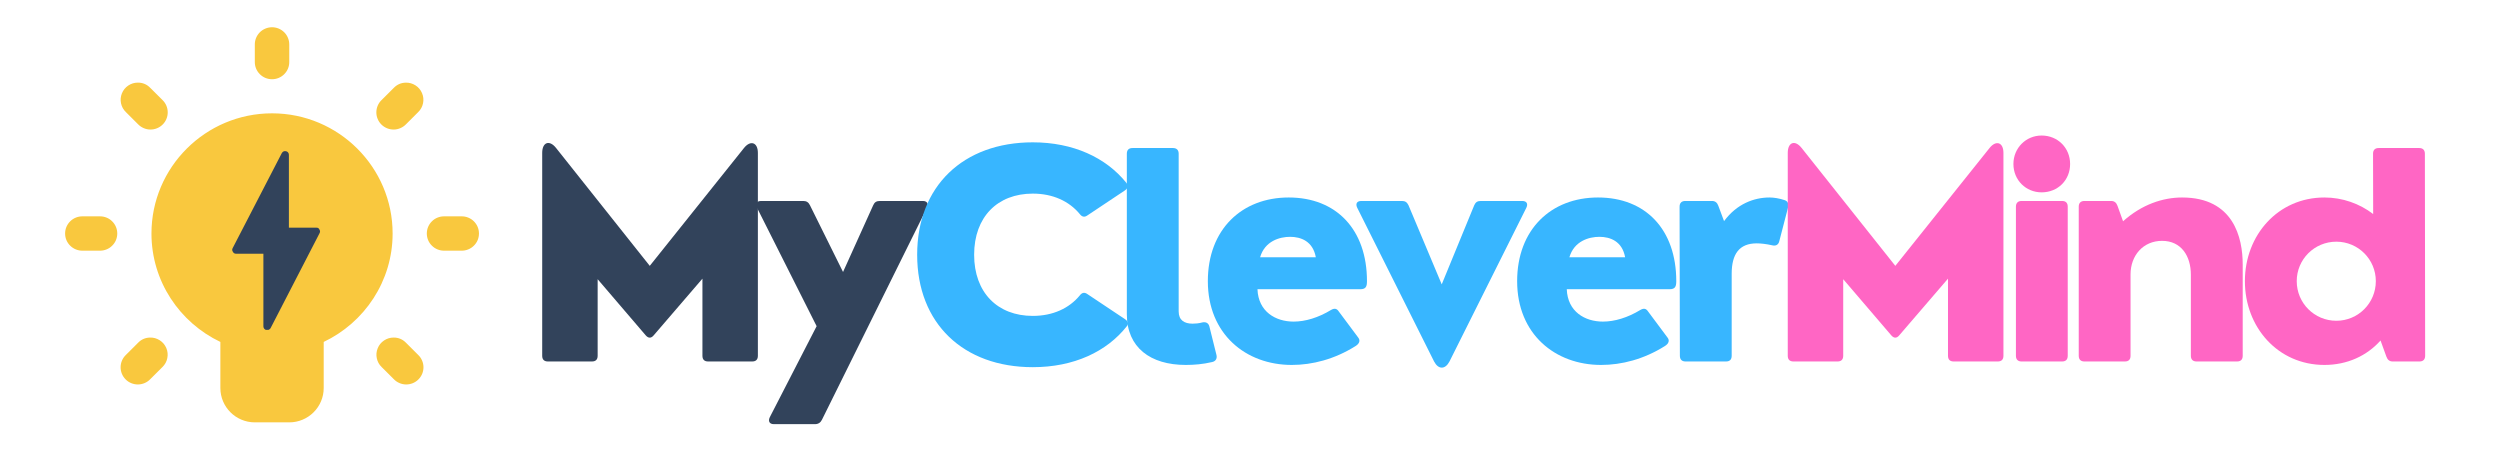<?xml version="1.0" encoding="UTF-8"?> <svg xmlns="http://www.w3.org/2000/svg" xmlns:xlink="http://www.w3.org/1999/xlink" width="397.5pt" height="75pt" viewBox="0 0 397.5 75" version="1.2"><defs><g><symbol overflow="visible" id="glyph0-0"><path style="stroke:none;" d="M 11.312 0 C 11.91 0 12.219 -0.309 12.219 -0.906 L 12.219 -13.082 L 19.863 -4.152 C 20.285 -3.668 20.727 -3.668 21.125 -4.152 L 28.879 -13.168 L 28.879 -0.906 C 28.879 -0.309 29.188 0 29.785 0 L 36.789 0 C 37.387 0 37.695 -0.309 37.695 -0.906 L 37.695 -33.164 C 37.695 -34.844 36.523 -35.242 35.484 -33.938 L 20.504 -15.203 L 5.613 -33.938 C 4.531 -35.309 3.402 -34.844 3.402 -33.164 L 3.402 -0.906 C 3.402 -0.309 3.711 0 4.309 0 Z M 11.312 0 "></path></symbol><symbol overflow="visible" id="glyph0-1"><path style="stroke:none;" d="M 20.551 -25.52 C 19.996 -25.52 19.688 -25.344 19.465 -24.836 L 14.672 -14.23 L 9.414 -24.836 C 9.191 -25.301 8.859 -25.52 8.375 -25.52 L 1.637 -25.52 C 0.949 -25.52 0.684 -25.078 0.996 -24.438 L 10.473 -5.613 L 3.027 8.859 C 2.719 9.5 2.984 9.965 3.668 9.965 L 10.23 9.965 C 10.715 9.965 11.094 9.723 11.312 9.281 L 28.016 -24.438 C 28.328 -25.078 28.016 -25.52 27.375 -25.52 Z M 20.551 -25.52 "></path></symbol><symbol overflow="visible" id="glyph0-2"><path style="stroke:none;" d="M 20.371 0.906 C 26.891 0.906 32.125 -1.547 35.332 -5.613 C 35.664 -6.012 35.531 -6.387 35.02 -6.738 L 29.055 -10.715 C 28.59 -11.047 28.195 -10.961 27.84 -10.496 C 26.16 -8.461 23.574 -7.246 20.371 -7.246 C 14.762 -7.246 11.047 -10.961 11.047 -16.969 C 11.047 -22.98 14.762 -26.691 20.371 -26.691 C 23.574 -26.691 26.16 -25.477 27.84 -23.445 C 28.195 -22.98 28.59 -22.891 29.055 -23.223 L 35.02 -27.199 C 35.531 -27.555 35.617 -27.973 35.242 -28.414 C 31.996 -32.438 26.781 -34.844 20.371 -34.844 C 9.324 -34.844 1.988 -27.883 1.988 -16.969 C 1.988 -6.055 9.324 0.906 20.371 0.906 Z M 20.371 0.906 "></path></symbol><symbol overflow="visible" id="glyph0-3"><path style="stroke:none;" d="M 12.262 0.551 C 13.566 0.551 14.98 0.441 16.461 0.09 C 17.059 -0.043 17.277 -0.508 17.145 -1.039 L 16.02 -5.566 C 15.887 -6.098 15.469 -6.34 14.891 -6.207 C 14.34 -6.055 13.809 -6.012 13.348 -6.012 C 12.043 -6.012 11.137 -6.562 11.137 -7.953 L 11.137 -33.031 C 11.137 -33.629 10.805 -33.938 10.23 -33.938 L 3.801 -33.938 C 3.203 -33.938 2.895 -33.629 2.895 -33.031 L 2.895 -7.512 C 2.895 -2.211 6.652 0.551 12.262 0.551 Z M 12.262 0.551 "></path></symbol><symbol overflow="visible" id="glyph0-4"><path style="stroke:none;" d="M 14.891 -26.074 C 7.426 -26.074 2.031 -20.992 2.031 -12.77 C 2.031 -4.352 8.066 0.551 15.379 0.551 C 18.648 0.551 22.184 -0.355 25.52 -2.453 C 26.16 -2.852 26.293 -3.359 25.941 -3.801 L 22.848 -7.953 C 22.539 -8.418 22.184 -8.508 21.633 -8.199 C 19.598 -6.961 17.523 -6.34 15.664 -6.34 C 12.816 -6.34 10.055 -7.91 9.922 -11.488 L 26.25 -11.488 C 27.156 -11.488 27.332 -11.91 27.332 -12.77 C 27.332 -20.992 22.449 -26.074 14.891 -26.074 Z M 15.113 -19.82 C 16.836 -19.82 18.738 -19.113 19.199 -16.57 L 10.34 -16.57 C 11.094 -19.156 13.457 -19.82 15.113 -19.82 Z M 15.113 -19.82 "></path></symbol><symbol overflow="visible" id="glyph0-5"><path style="stroke:none;" d="M 13.215 0 C 13.898 1.305 14.98 1.305 15.664 0 L 27.883 -24.438 C 28.195 -25.078 27.93 -25.52 27.242 -25.52 L 20.637 -25.52 C 20.129 -25.52 19.82 -25.344 19.598 -24.836 L 14.43 -12.262 L 9.148 -24.836 C 8.906 -25.344 8.594 -25.52 8.109 -25.52 L 1.637 -25.52 C 0.949 -25.52 0.684 -25.078 0.996 -24.438 Z M 13.215 0 "></path></symbol><symbol overflow="visible" id="glyph0-6"><path style="stroke:none;" d="M 10.453 0 C 11.047 0 11.355 -0.309 11.355 -0.906 L 11.355 -13.941 C 11.355 -17.102 12.574 -18.781 15.336 -18.781 C 15.93 -18.781 16.836 -18.691 17.785 -18.473 C 18.363 -18.316 18.781 -18.559 18.914 -19.09 L 20.328 -24.527 C 20.461 -25.078 20.285 -25.477 19.777 -25.652 C 18.914 -25.941 18.051 -26.074 17.367 -26.074 C 14.938 -26.074 12.176 -25.078 10.141 -22.316 L 9.234 -24.746 C 9.059 -25.254 8.727 -25.52 8.242 -25.52 L 3.977 -25.52 C 3.402 -25.52 3.07 -25.211 3.07 -24.613 L 3.117 -0.906 C 3.117 -0.309 3.445 0 4.02 0 Z M 10.453 0 "></path></symbol><symbol overflow="visible" id="glyph0-7"><path style="stroke:none;" d="M 7.203 -26.891 C 9.789 -26.891 11.734 -28.836 11.734 -31.398 C 11.734 -33.938 9.789 -35.926 7.203 -35.926 C 4.707 -35.926 2.719 -33.938 2.719 -31.398 C 2.719 -28.836 4.707 -26.891 7.203 -26.891 Z M 10.453 0 C 11.047 0 11.355 -0.309 11.355 -0.906 L 11.355 -24.613 C 11.355 -25.211 11.047 -25.52 10.453 -25.52 L 4.02 -25.52 C 3.445 -25.52 3.117 -25.211 3.117 -24.613 L 3.117 -0.906 C 3.117 -0.309 3.445 0 4.02 0 Z M 10.453 0 "></path></symbol><symbol overflow="visible" id="glyph0-8"><path style="stroke:none;" d="M 19.555 -26.074 C 16.504 -26.074 13.148 -24.969 10.164 -22.293 L 9.281 -24.746 C 9.102 -25.254 8.773 -25.52 8.285 -25.52 L 4.02 -25.52 C 3.445 -25.52 3.117 -25.211 3.117 -24.613 L 3.117 -0.906 C 3.117 -0.309 3.445 0 4.02 0 L 10.453 0 C 11.047 0 11.355 -0.309 11.355 -0.906 L 11.355 -13.855 C 11.355 -16.836 13.348 -19.18 16.371 -19.18 C 19.422 -19.18 20.945 -16.75 20.945 -13.809 L 20.945 -0.906 C 20.945 -0.309 21.277 0 21.852 0 L 28.281 0 C 28.879 0 29.188 -0.309 29.188 -0.906 L 29.188 -15.422 C 29.188 -19.688 27.73 -26.074 19.555 -26.074 Z M 19.555 -26.074 "></path></symbol><symbol overflow="visible" id="glyph0-9"><path style="stroke:none;" d="M 30.648 -33.031 C 30.648 -33.629 30.316 -33.938 29.742 -33.938 L 23.312 -33.938 C 22.715 -33.938 22.406 -33.629 22.406 -33.031 L 22.426 -23.445 C 20.262 -25.102 17.543 -26.074 14.672 -26.074 C 7.293 -26.074 2.031 -20.086 2.031 -12.77 C 2.031 -5.434 7.293 0.551 14.672 0.551 C 18.316 0.551 21.434 -0.906 23.598 -3.336 L 24.527 -0.773 C 24.703 -0.266 25.035 0 25.52 0 L 29.785 0 C 30.359 0 30.691 -0.309 30.691 -0.906 Z M 16.57 -6.473 C 13.082 -6.473 10.273 -9.281 10.273 -12.77 C 10.273 -16.242 13.082 -19.047 16.57 -19.047 C 20.039 -19.047 22.848 -16.242 22.848 -12.77 C 22.848 -9.281 20.039 -6.473 16.57 -6.473 Z M 16.57 -6.473 "></path></symbol></g><clipPath id="clip1"><path d="M 10.117 4.262 L 76.117 4.262 L 76.117 67.262 L 10.117 67.262 Z M 10.117 4.262 "></path></clipPath><clipPath id="clip2"><path d="M 36.738 24 L 50.988 24 L 50.988 52.445 L 36.738 52.445 Z M 36.738 24 "></path></clipPath></defs><g id="surface1"><g style="fill:rgb(19.609%,26.27%,35.689%);fill-opacity:1;"><use xlink:href="#glyph0-0" x="82.808" y="57.475"></use></g><g style="fill:rgb(19.609%,26.27%,35.689%);fill-opacity:1;"><use xlink:href="#glyph0-1" x="119.371" y="57.475"></use></g><g style="fill:rgb(21.959%,71.37%,100%);fill-opacity:1;"><use xlink:href="#glyph0-2" x="143.841" y="57.475"></use></g><g style="fill:rgb(21.959%,71.37%,100%);fill-opacity:1;"><use xlink:href="#glyph0-3" x="176.272" y="57.475"></use></g><g style="fill:rgb(21.959%,71.37%,100%);fill-opacity:1;"><use xlink:href="#glyph0-4" x="190.016" y="57.475"></use></g><g style="fill:rgb(21.959%,71.37%,100%);fill-opacity:1;"><use xlink:href="#glyph0-5" x="214.804" y="57.475"></use></g><g style="fill:rgb(21.959%,71.37%,100%);fill-opacity:1;"><use xlink:href="#glyph0-4" x="239.195" y="57.475"></use></g><g style="fill:rgb(21.959%,71.37%,100%);fill-opacity:1;"><use xlink:href="#glyph0-6" x="263.983" y="57.475"></use></g><g style="fill:rgb(100%,39.999%,76.859%);fill-opacity:1;"><use xlink:href="#glyph0-0" x="280.852" y="57.475"></use></g><g style="fill:rgb(100%,39.999%,76.859%);fill-opacity:1;"><use xlink:href="#glyph0-7" x="317.414" y="57.475"></use></g><g style="fill:rgb(100%,39.999%,76.859%);fill-opacity:1;"><use xlink:href="#glyph0-8" x="327.402" y="57.475"></use></g><g style="fill:rgb(100%,39.999%,76.859%);fill-opacity:1;"><use xlink:href="#glyph0-9" x="354.908" y="57.475"></use></g><g clip-path="url(#clip1)" clip-rule="nonzero"><path style=" stroke:none;fill-rule:nonzero;fill:rgb(97.649%,78.429%,24.309%);fill-opacity:1;" d="M 43.211 4.332 C 42.848 4.34 42.5 4.414 42.168 4.559 C 41.836 4.699 41.543 4.902 41.289 5.16 C 41.035 5.422 40.844 5.719 40.707 6.055 C 40.574 6.391 40.512 6.738 40.516 7.102 L 40.516 9.832 C 40.512 10.195 40.574 10.547 40.711 10.887 C 40.848 11.227 41.047 11.523 41.305 11.785 C 41.562 12.047 41.859 12.246 42.195 12.387 C 42.535 12.527 42.887 12.598 43.254 12.598 C 43.621 12.598 43.973 12.527 44.312 12.387 C 44.648 12.246 44.945 12.047 45.203 11.785 C 45.461 11.523 45.66 11.227 45.797 10.887 C 45.934 10.547 45.996 10.195 45.992 9.832 L 45.992 7.102 C 45.996 6.73 45.93 6.375 45.789 6.035 C 45.652 5.691 45.449 5.391 45.188 5.129 C 44.926 4.871 44.625 4.672 44.281 4.531 C 43.938 4.395 43.582 4.328 43.211 4.332 Z M 21.922 13.137 C 21.363 13.137 20.855 13.293 20.391 13.602 C 19.93 13.914 19.594 14.328 19.383 14.844 C 19.176 15.359 19.129 15.887 19.242 16.43 C 19.359 16.977 19.617 17.441 20.02 17.828 L 21.953 19.758 C 22.211 20.023 22.508 20.227 22.844 20.371 C 23.184 20.52 23.535 20.594 23.902 20.598 C 24.27 20.602 24.625 20.531 24.965 20.395 C 25.305 20.254 25.605 20.059 25.867 19.797 C 26.129 19.539 26.328 19.238 26.465 18.898 C 26.605 18.559 26.672 18.207 26.668 17.84 C 26.664 17.473 26.59 17.121 26.445 16.785 C 26.297 16.445 26.094 16.152 25.828 15.898 L 23.891 13.969 C 23.352 13.414 22.695 13.137 21.922 13.137 Z M 64.5 13.141 C 63.758 13.164 63.133 13.438 62.617 13.969 L 60.68 15.898 C 60.414 16.152 60.211 16.445 60.062 16.785 C 59.918 17.121 59.844 17.473 59.84 17.84 C 59.836 18.207 59.902 18.559 60.043 18.898 C 60.18 19.238 60.379 19.539 60.641 19.797 C 60.902 20.059 61.203 20.254 61.543 20.395 C 61.883 20.531 62.238 20.602 62.605 20.598 C 62.973 20.594 63.324 20.52 63.664 20.371 C 64 20.227 64.297 20.023 64.555 19.758 L 66.488 17.828 C 66.895 17.434 67.152 16.965 67.266 16.41 C 67.375 15.859 67.324 15.324 67.102 14.805 C 66.883 14.289 66.535 13.875 66.059 13.57 C 65.582 13.27 65.062 13.125 64.5 13.141 Z M 43.254 18.02 C 32.684 18.02 24.082 26.59 24.082 37.129 C 24.082 44.73 28.574 51.293 35.039 54.367 L 35.039 61.695 C 35.039 64.707 37.496 67.156 40.516 67.156 L 45.992 67.156 C 49.012 67.156 51.469 64.707 51.469 61.695 L 51.469 54.367 C 57.934 51.293 62.426 44.73 62.426 37.129 C 62.426 26.59 53.824 18.02 43.254 18.02 Z M 13.129 34.398 C 12.762 34.395 12.41 34.457 12.07 34.594 C 11.73 34.73 11.43 34.926 11.168 35.184 C 10.906 35.441 10.707 35.738 10.562 36.074 C 10.422 36.41 10.352 36.762 10.352 37.129 C 10.352 37.492 10.422 37.844 10.562 38.184 C 10.707 38.52 10.906 38.816 11.168 39.07 C 11.43 39.328 11.73 39.523 12.07 39.66 C 12.41 39.797 12.762 39.863 13.129 39.859 L 15.867 39.859 C 16.234 39.863 16.586 39.797 16.93 39.66 C 17.27 39.523 17.57 39.328 17.828 39.07 C 18.09 38.816 18.293 38.52 18.434 38.184 C 18.574 37.844 18.645 37.492 18.645 37.129 C 18.645 36.762 18.574 36.41 18.434 36.074 C 18.293 35.738 18.09 35.441 17.828 35.184 C 17.57 34.926 17.27 34.73 16.93 34.594 C 16.586 34.457 16.234 34.395 15.867 34.398 Z M 70.641 34.398 C 70.273 34.395 69.922 34.457 69.578 34.594 C 69.238 34.73 68.938 34.926 68.68 35.184 C 68.418 35.441 68.215 35.738 68.074 36.074 C 67.934 36.41 67.863 36.762 67.863 37.129 C 67.863 37.492 67.934 37.844 68.074 38.184 C 68.215 38.52 68.418 38.816 68.68 39.07 C 68.938 39.328 69.238 39.523 69.578 39.66 C 69.922 39.797 70.273 39.863 70.641 39.859 L 73.379 39.859 C 73.746 39.863 74.098 39.797 74.438 39.66 C 74.777 39.523 75.078 39.328 75.34 39.07 C 75.602 38.816 75.801 38.52 75.945 38.184 C 76.086 37.844 76.156 37.492 76.156 37.129 C 76.156 36.762 76.086 36.41 75.945 36.074 C 75.801 35.738 75.602 35.441 75.34 35.184 C 75.078 34.926 74.777 34.73 74.438 34.594 C 74.098 34.457 73.746 34.395 73.379 34.398 Z M 23.836 53.672 C 23.098 53.695 22.469 53.969 21.953 54.5 L 20.02 56.43 C 19.754 56.684 19.547 56.977 19.402 57.316 C 19.254 57.652 19.18 58.004 19.176 58.371 C 19.172 58.738 19.242 59.09 19.379 59.43 C 19.52 59.77 19.719 60.07 19.98 60.328 C 20.238 60.59 20.539 60.785 20.879 60.926 C 21.223 61.062 21.574 61.133 21.945 61.129 C 22.312 61.125 22.664 61.051 23.004 60.902 C 23.34 60.758 23.637 60.555 23.891 60.289 L 25.828 58.359 C 26.234 57.965 26.492 57.496 26.602 56.941 C 26.715 56.391 26.66 55.855 26.441 55.336 C 26.219 54.82 25.871 54.406 25.398 54.102 C 24.922 53.801 24.402 53.656 23.836 53.672 Z M 62.59 53.672 C 62.031 53.672 61.523 53.828 61.062 54.137 C 60.598 54.449 60.262 54.859 60.055 55.375 C 59.844 55.891 59.797 56.418 59.91 56.961 C 60.023 57.508 60.281 57.973 60.68 58.359 L 62.617 60.289 C 62.871 60.555 63.168 60.758 63.504 60.902 C 63.844 61.051 64.195 61.125 64.562 61.129 C 64.934 61.133 65.285 61.062 65.629 60.926 C 65.969 60.785 66.27 60.59 66.527 60.328 C 66.789 60.07 66.988 59.77 67.129 59.43 C 67.266 59.09 67.336 58.738 67.332 58.371 C 67.328 58.004 67.254 57.652 67.105 57.316 C 66.961 56.977 66.754 56.684 66.488 56.43 L 64.555 54.5 C 64.016 53.949 63.359 53.672 62.59 53.672 Z M 62.59 53.672 "></path></g><g clip-path="url(#clip2)" clip-rule="nonzero"><path style=" stroke:none;fill-rule:nonzero;fill:rgb(19.609%,26.27%,35.689%);fill-opacity:1;" d="M 42.48 52.492 C 42.43 52.492 42.379 52.488 42.328 52.473 C 42.195 52.438 42.09 52.367 42.004 52.258 C 41.922 52.152 41.879 52.027 41.879 51.891 L 41.879 40.344 L 37.527 40.344 C 37.293 40.34 37.125 40.234 37.023 40.027 C 36.891 39.836 36.883 39.641 37 39.438 L 44.801 24.355 C 44.953 24.082 45.184 23.98 45.488 24.043 C 45.621 24.074 45.73 24.145 45.816 24.254 C 45.898 24.363 45.938 24.488 45.934 24.625 L 45.934 36.203 L 50.281 36.203 C 50.52 36.176 50.688 36.273 50.785 36.492 C 50.914 36.684 50.922 36.879 50.809 37.078 L 43.012 52.195 C 42.883 52.375 42.703 52.477 42.48 52.492 Z M 42.48 52.492 "></path></g></g></svg> 
